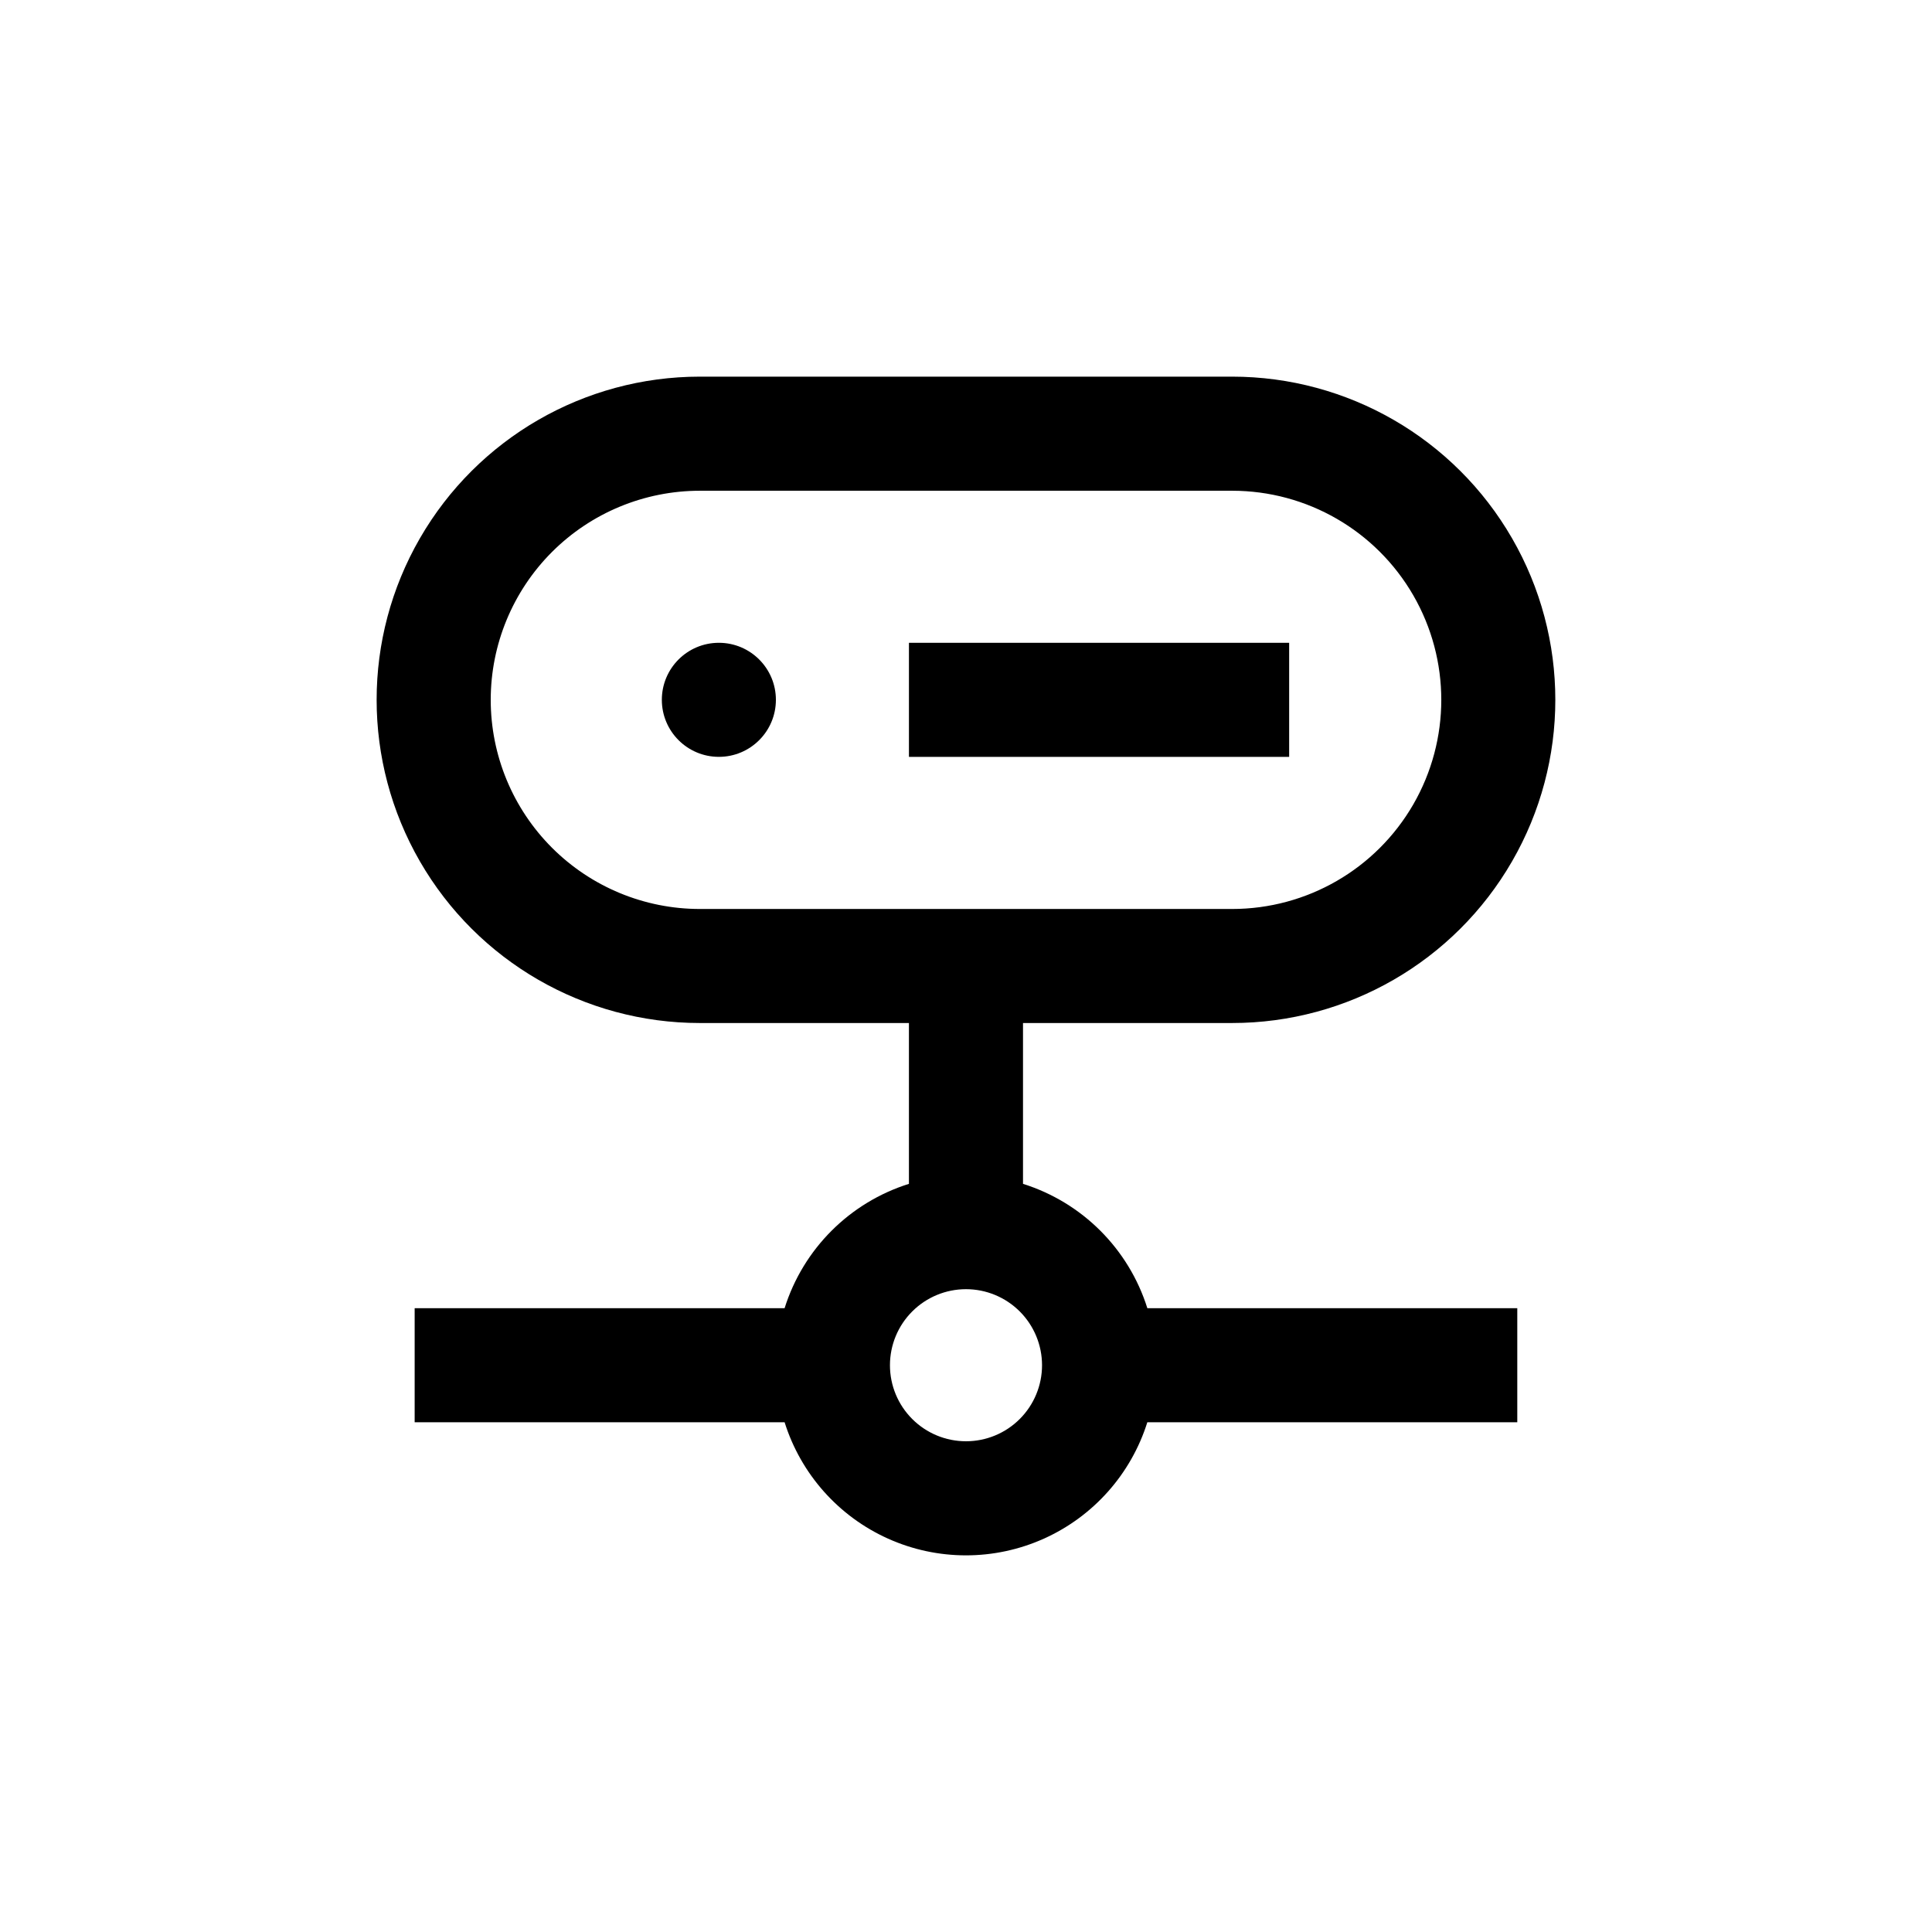 <?xml version="1.0" encoding="UTF-8"?>
<!-- Uploaded to: SVG Repo, www.svgrepo.com, Generator: SVG Repo Mixer Tools -->
<svg fill="#000000" width="800px" height="800px" version="1.1" viewBox="144 144 512 512" xmlns="http://www.w3.org/2000/svg">
 <g>
  <path d="m470.53 415.11c30.598 0 58.875-16.324 74.172-42.824 15.301-26.5 15.301-59.148 0-85.648-15.297-26.5-43.574-42.824-74.172-42.824h-141.07c-30.598 0-58.875 16.324-74.172 42.824-15.301 26.5-15.301 59.148 0 85.648 15.297 26.5 43.574 42.824 74.172 42.824h55.418v42.621c-15.707 4.941-28.008 17.242-32.949 32.949h-98.039v30.23h98.039c4.316 13.727 14.297 24.957 27.426 30.852 13.129 5.898 28.152 5.898 41.277 0 13.129-5.894 23.109-17.125 27.426-30.852h98.039v-30.23h-98.039c-4.941-15.707-17.242-28.008-32.949-32.949v-42.621zm-70.531 110.84c-5.348 0-10.473-2.121-14.25-5.902-3.781-3.777-5.902-8.902-5.902-14.25 0-5.344 2.121-10.469 5.902-14.25 3.777-3.777 8.902-5.902 14.25-5.902 5.344 0 10.469 2.125 14.25 5.902 3.777 3.781 5.902 8.906 5.902 14.25 0 5.348-2.125 10.473-5.902 14.25-3.781 3.781-8.906 5.902-14.25 5.902zm-125.95-196.48c0-14.699 5.84-28.793 16.23-39.188 10.395-10.391 24.488-16.23 39.188-16.23h141.07c19.801 0 38.094 10.562 47.996 27.707 9.898 17.148 9.898 38.273 0 55.422-9.902 17.145-28.195 27.707-47.996 27.707h-141.07c-14.699 0-28.793-5.836-39.188-16.23-10.391-10.395-16.23-24.488-16.23-39.188z"/>
  <path d="m349.62 329.46c0 8.348-6.766 15.113-15.113 15.113s-15.113-6.766-15.113-15.113 6.766-15.113 15.113-15.113 15.113 6.766 15.113 15.113"/>
  <path d="m384.88 314.35h100.76v30.23h-100.76z"/>
 </g>
</svg>